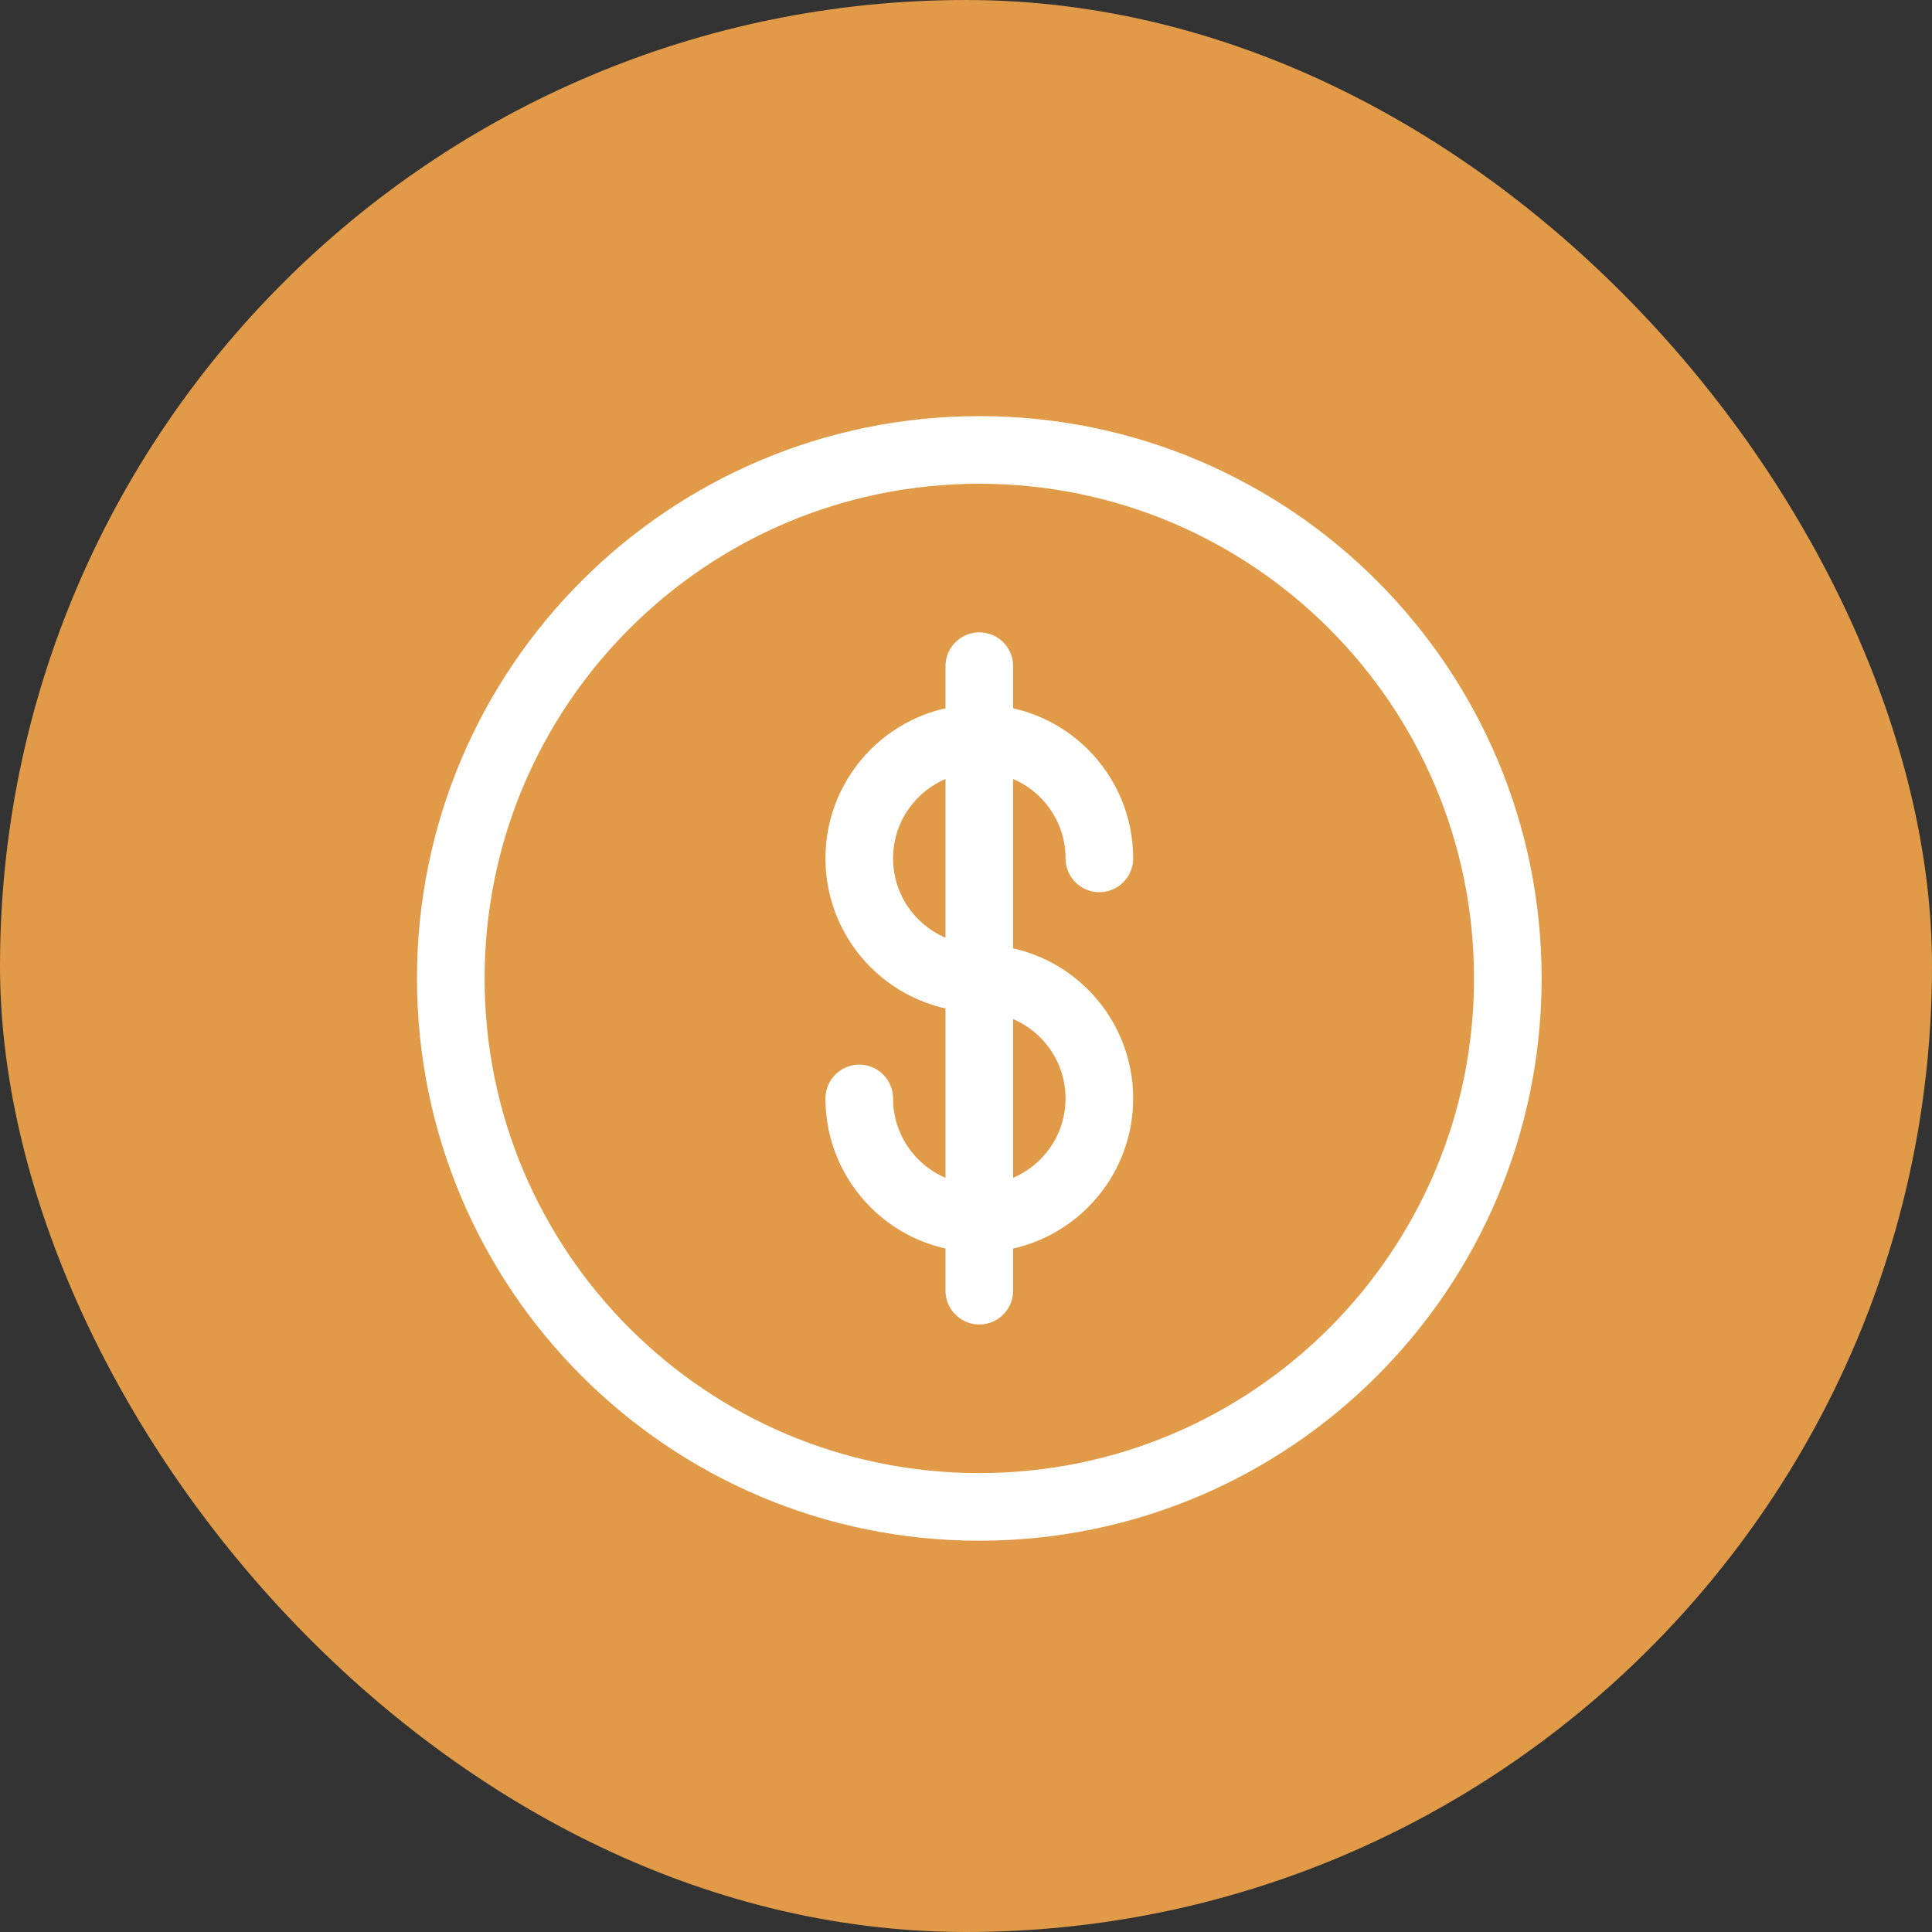 <?xml version="1.0" encoding="UTF-8"?>
<svg xmlns="http://www.w3.org/2000/svg" width="36" height="36" viewBox="0 0 36 36" fill="none">
  <rect x="0" y="0" width="36" height="36" fill="#333333" stroke="none"/>
  <rect width="36" height="36" rx="18" fill="#E09A48"></rect>
  <path d="M18.248 28.079C23.687 28.079 28.096 23.67 28.096 18.231C28.096 12.793 23.687 8.384 18.248 8.384C12.809 8.384 8.4 12.793 8.4 18.231C8.4 23.67 12.809 28.079 18.248 28.079Z" stroke="white" stroke-width="1.26" stroke-linecap="round" stroke-linejoin="round"></path>
  <path d="M16.011 20.468C16.011 21.703 17.013 22.705 18.248 22.705C19.483 22.705 20.485 21.703 20.485 20.468C20.485 19.233 19.483 18.231 18.248 18.231C17.013 18.231 16.011 17.23 16.011 15.994C16.011 14.759 17.013 13.758 18.248 13.758C19.483 13.758 20.485 14.759 20.485 15.994" stroke="white" stroke-width="1.26" stroke-linecap="round" stroke-linejoin="round"></path>
  <path d="M18.248 12.413V24.05" stroke="white" stroke-width="1.26" stroke-linecap="round" stroke-linejoin="round"></path>
</svg>
